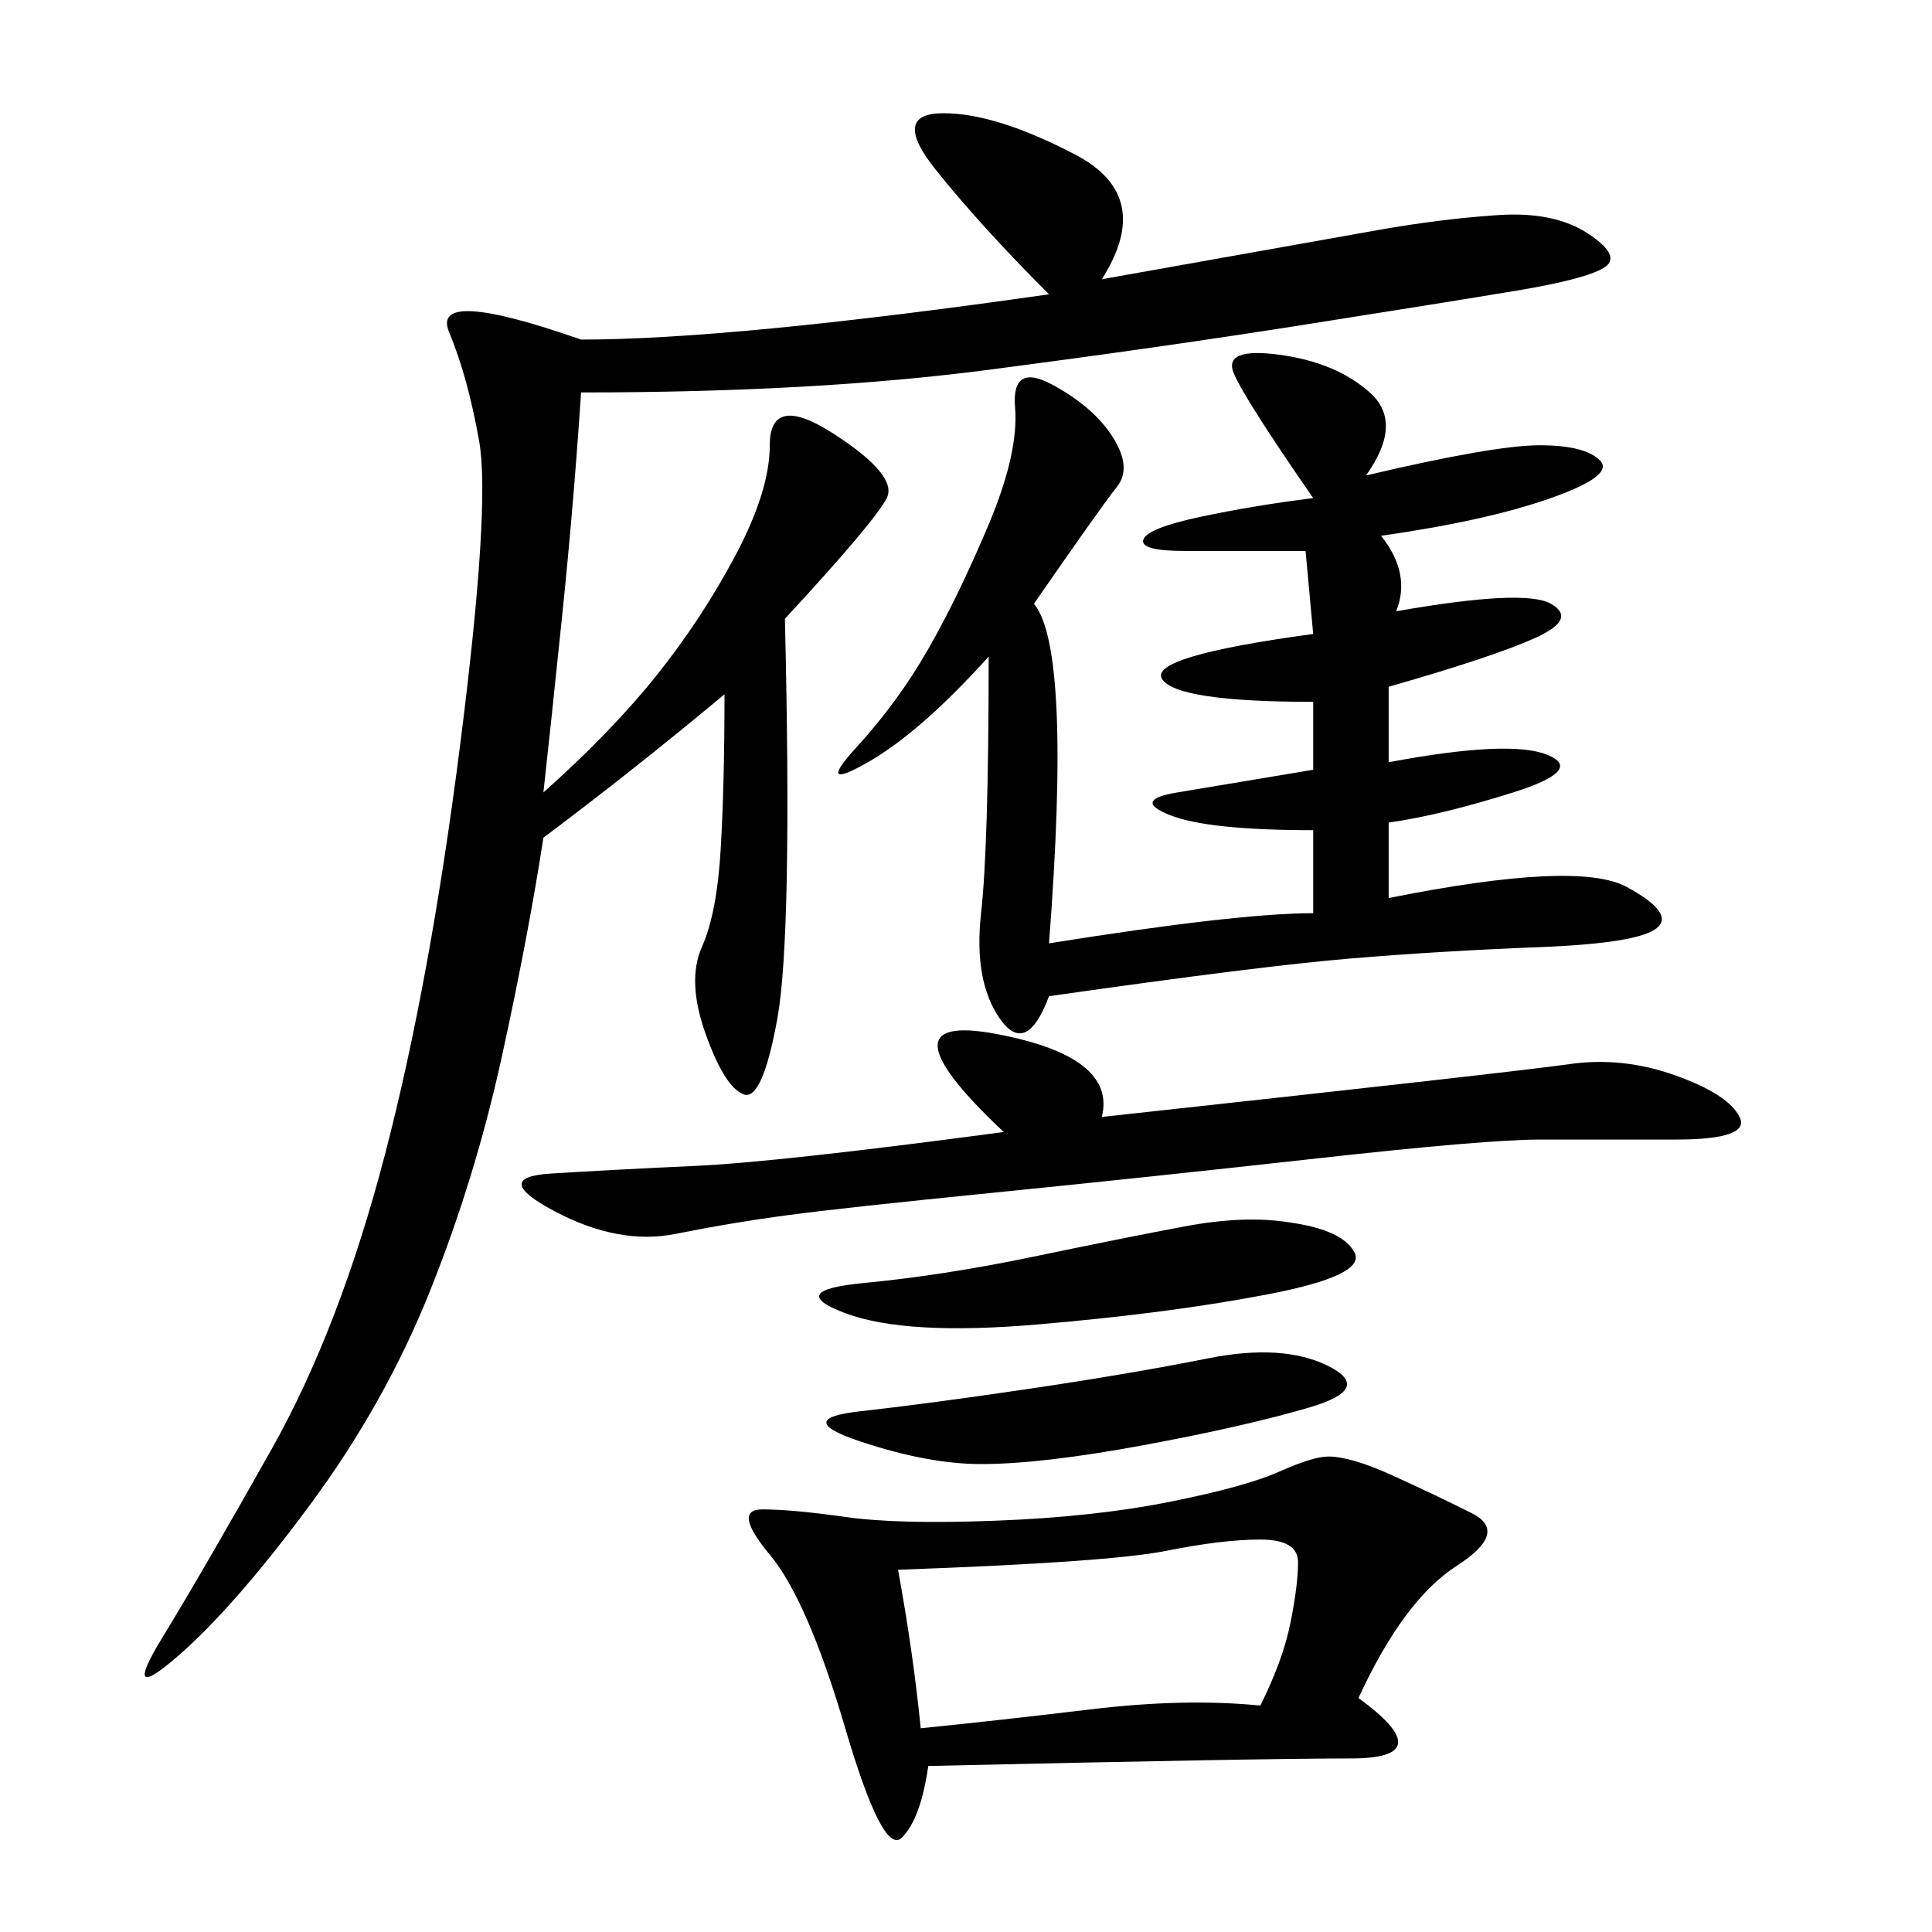 <svg xmlns="http://www.w3.org/2000/svg" xmlns:xlink="http://www.w3.org/1999/xlink" width="300" height="300"><path d="M171.09 43.36Q203.91 37.50 213.87 35.74Q223.83 33.98 232.62 33.40Q241.41 32.81 246.68 36.33Q251.95 39.84 249.02 41.60Q246.09 43.36 235.55 45.12Q225 46.88 202.73 50.39Q180.47 53.91 153.52 57.42Q126.56 60.94 90.23 60.94L90.23 60.94Q89.06 78.52 87.30 95.51Q85.55 112.50 84.38 123.05L84.38 123.05Q94.92 113.67 101.95 104.88Q108.98 96.09 114.26 86.13Q119.53 76.17 119.53 69.14L119.53 69.14Q119.53 60.94 129.49 67.38Q139.45 73.83 137.70 77.34Q135.94 80.86 121.88 96.09L121.88 96.09Q123.05 145.31 120.70 158.20Q118.36 171.09 115.43 169.92Q112.50 168.75 109.57 160.55Q106.64 152.34 108.98 147.07Q111.33 141.80 111.91 131.84Q112.50 121.88 112.50 107.81L112.50 107.81Q98.44 119.53 84.38 130.08L84.38 130.08Q82.03 145.31 77.93 164.06Q73.83 182.81 66.80 200.39Q59.77 217.97 48.05 233.79Q36.33 249.61 27.54 257.23Q18.75 264.84 25.20 254.30Q31.64 243.75 42.19 225Q52.73 206.25 59.77 179.30Q66.80 152.34 71.48 115.43Q76.17 78.52 74.41 68.55Q72.66 58.59 69.73 51.56Q66.80 44.53 90.23 52.73L90.23 52.73Q113.67 52.73 162.89 45.70L162.89 45.70Q152.34 35.16 145.31 26.37Q138.28 17.58 146.48 17.58L146.48 17.58Q154.69 17.58 166.99 24.02Q179.30 30.47 171.09 43.36L171.09 43.36ZM153.52 101.95Q142.97 113.67 134.77 118.36Q126.56 123.05 133.01 116.02Q139.45 108.98 144.14 100.78Q148.83 92.58 153.52 81.45Q158.20 70.31 157.62 63.28Q157.03 56.25 163.48 59.77Q169.92 63.28 172.85 67.97Q175.78 72.66 173.44 75.59Q171.09 78.52 160.55 93.75L160.55 93.75Q166.41 100.78 162.89 146.48L162.89 146.48Q192.19 141.80 203.91 141.80L203.91 141.80L203.91 128.91Q187.50 128.91 181.64 126.56Q175.78 124.22 182.81 123.05L182.81 123.05L203.91 119.53L203.91 108.98Q182.81 108.98 180.47 105.47Q178.13 101.95 203.91 98.44L203.91 98.44L202.73 85.55L183.98 85.55Q176.95 85.55 177.54 83.79Q178.13 82.03 186.33 80.27Q194.53 78.52 203.91 77.34L203.91 77.34Q193.36 62.11 191.60 58.01Q189.84 53.91 198.63 55.08Q207.42 56.25 212.70 60.94Q217.97 65.63 212.11 73.83L212.11 73.83Q232.03 69.14 239.06 69.14L239.06 69.14Q246.09 69.14 248.44 71.48Q250.78 73.83 240.82 77.34Q230.86 80.86 214.45 83.20L214.45 83.20Q219.14 89.06 216.80 94.92L216.80 94.92Q236.72 91.41 240.82 93.75Q244.92 96.09 238.48 99.02Q232.03 101.95 215.63 106.64L215.63 106.64L215.63 118.36Q234.38 114.84 240.23 117.19Q246.09 119.53 234.96 123.05Q223.83 126.56 215.63 127.73L215.63 127.73L215.63 139.45Q244.92 133.59 252.54 137.70Q260.16 141.80 257.23 144.14Q254.30 146.48 239.06 147.07Q223.83 147.66 209.77 148.83Q195.70 150 162.89 154.69L162.89 154.69Q159.38 164.06 155.27 158.20Q151.17 152.34 152.34 141.80Q153.52 131.25 153.52 101.95L153.52 101.95ZM210.94 263.67Q223.83 273.05 209.77 273.05L209.77 273.05Q195.70 273.05 144.14 274.22L144.14 274.22Q142.97 282.42 140.04 285.35Q137.11 288.28 131.25 268.36Q125.39 248.44 119.53 241.41Q113.67 234.38 118.36 234.38L118.36 234.38Q123.05 234.38 131.25 235.55Q139.45 236.72 154.69 236.13Q169.92 235.55 181.64 233.20Q193.36 230.86 198.63 228.52Q203.91 226.17 206.25 226.17L206.25 226.17Q209.77 226.17 216.21 229.10Q222.66 232.03 228.52 234.96Q234.38 237.89 226.17 243.16Q217.97 248.44 210.94 263.67L210.94 263.67ZM171.09 173.44Q235.55 166.41 243.75 165.23Q251.95 164.06 260.16 166.99Q268.36 169.92 270.12 173.44Q271.88 176.95 260.16 176.95L260.16 176.95L239.06 176.95Q230.86 176.95 204.49 179.88Q178.13 182.81 154.69 185.16Q131.25 187.50 122.46 188.67Q113.67 189.84 104.88 191.60Q96.09 193.36 86.13 188.09Q76.17 182.81 85.55 182.23Q94.92 181.64 107.81 181.05Q120.70 180.47 155.86 175.78L155.86 175.78Q135.94 157.03 154.69 160.55Q173.44 164.06 171.09 173.44L171.09 173.44ZM139.45 243.75Q141.80 256.64 142.97 268.36L142.97 268.36Q154.69 267.19 169.34 265.43Q183.98 263.67 195.70 264.84L195.70 264.84Q199.22 257.81 200.39 251.95Q201.56 246.09 201.56 242.58L201.56 242.58Q201.56 239.06 195.70 239.06L195.70 239.06Q189.84 239.06 181.05 240.82Q172.27 242.58 139.45 243.75L139.45 243.75ZM200.39 189.84Q208.59 191.02 210.35 194.53Q212.11 198.05 196.88 200.98Q181.64 203.91 161.13 205.66Q140.63 207.42 131.25 203.91Q121.88 200.39 134.18 199.22Q146.48 198.05 160.55 195.12Q174.61 192.19 183.98 190.43Q193.36 188.67 200.39 189.84L200.39 189.84ZM187.50 210.94Q199.22 208.59 206.25 212.11Q213.28 215.63 203.32 218.55Q193.36 221.48 177.54 224.41Q161.72 227.34 152.34 227.34L152.34 227.34Q144.14 227.34 133.59 223.83Q123.05 220.31 133.59 219.14Q144.14 217.97 159.96 215.63Q175.78 213.28 187.50 210.94L187.50 210.94Z"/></svg>
